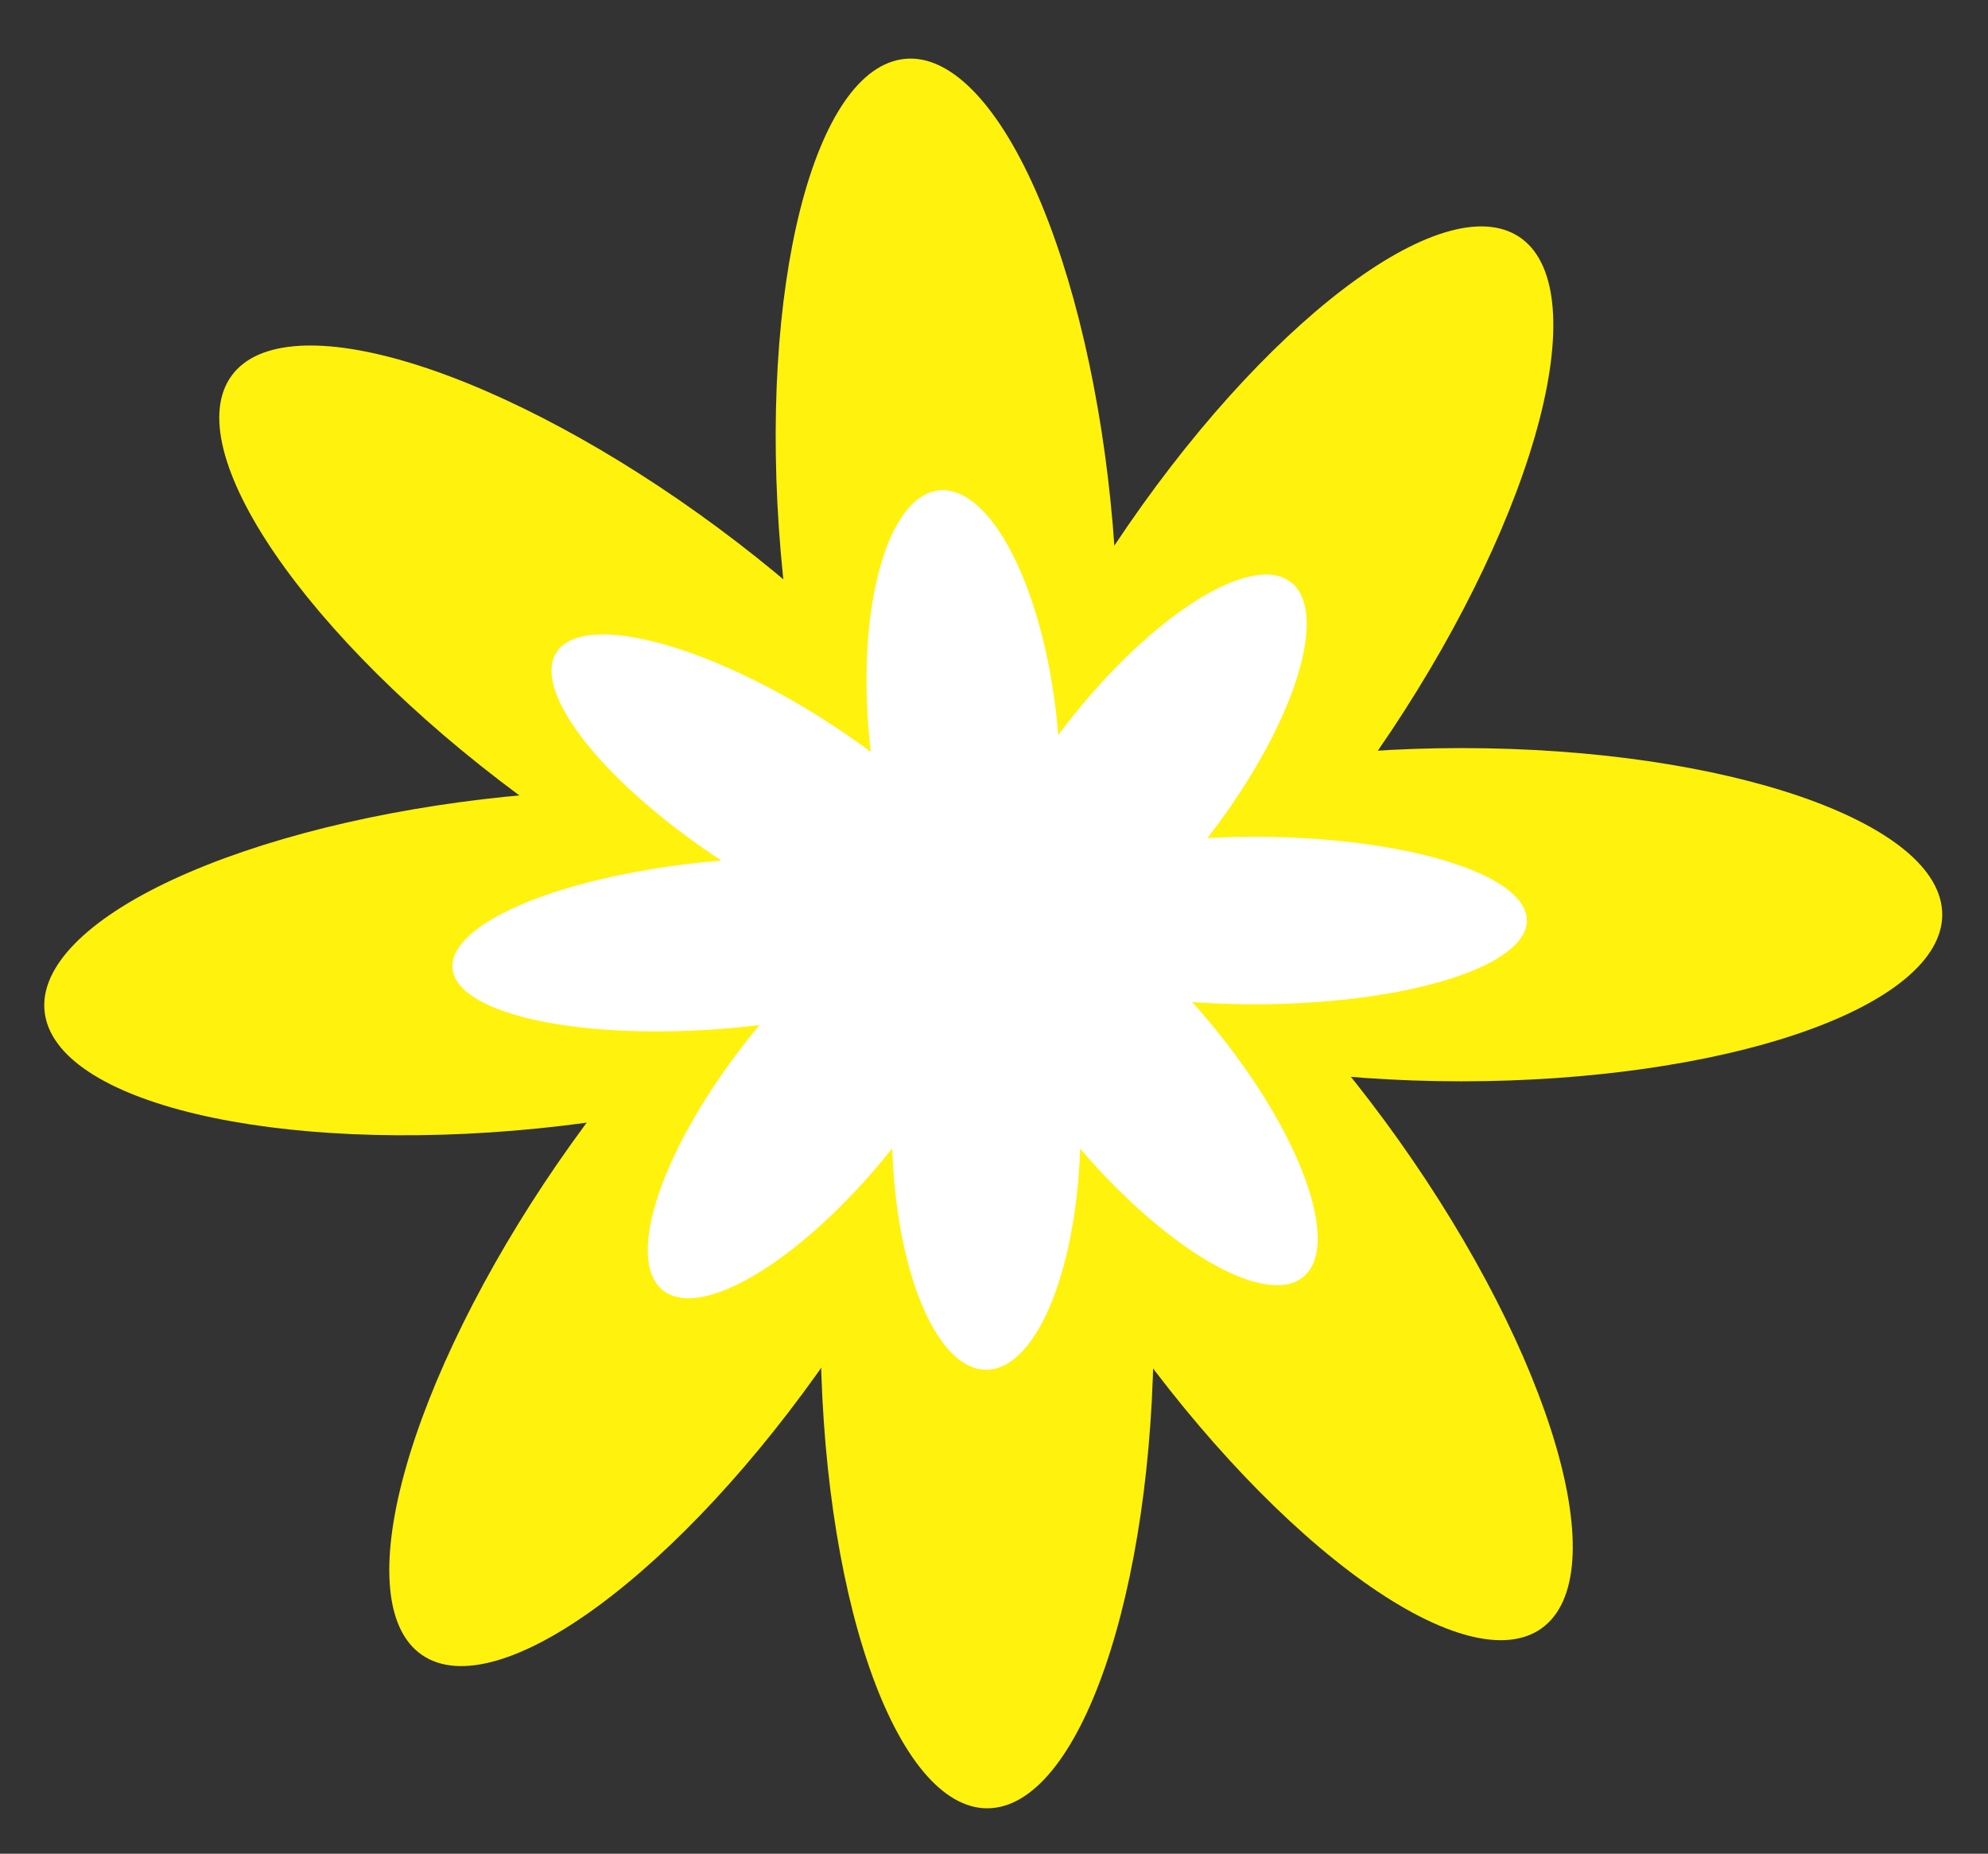 <svg xmlns="http://www.w3.org/2000/svg" viewBox="0 0 561 523" fill="none" stroke-linecap="square" stroke-miterlimit="10"><rect x="0" y="0" width="561" height="523" fill="#333333" stroke="none"/><clipPath id="a"><path d="M0 0h561v523H0V0z"/></clipPath><g clip-path="url(#a)"><path fill="none" d="M0 0h561.543v523.165H0z"/><path fill="#fff20d" d="M220.314 155.788c-6.401-74.658 9.378-136.979 35.244-139.197 12.422-1.065 25.555 12.156 36.512 36.754s18.84 58.56 21.914 94.412c6.4 74.658-9.378 136.979-35.244 139.196-12.422 1.065-25.556-12.155-36.512-36.754-10.957-24.598-18.84-58.559-21.914-94.411z"/><path fill="#fff20d" d="M314.521 153.85c41.461-62.413 92.6-101.361 114.221-86.993 10.383 6.9 12.432 25.423 5.695 51.495-6.736 26.072-21.706 57.557-41.616 87.529-41.46 62.412-92.599 101.36-114.22 86.992-10.384-6.9-12.433-25.423-5.696-51.495s21.706-57.557 41.616-87.529z"/><path fill="#fff20d" d="M231.558 374.513c0-74.928 21.046-135.67 47.008-135.67 12.467 0 24.424 14.295 33.24 39.737 8.815 25.443 13.767 59.951 13.767 95.933 0 74.928-21.046 135.67-47.007 135.67-12.468 0-24.424-14.294-33.24-39.737-8.816-25.443-13.768-59.951-13.768-95.933z"/><path fill="#fff20d" d="M394.678 321.642c43.41 61.073 61.445 122.773 40.284 137.81-10.162 7.222-28.188 2.497-50.114-13.135-21.925-15.632-45.954-40.89-66.8-70.219-43.408-61.073-61.444-122.773-40.283-137.81 10.162-7.222 28.188-2.497 50.114 13.135 21.925 15.632 45.954 40.89 66.8 70.219z"/><path fill="#fff20d" d="M412.419 211.06c74.928 0 135.669 21.045 135.669 47.007 0 12.467-14.294 24.424-39.737 33.24-25.443 8.815-59.95 13.768-95.932 13.768-74.928 0-135.67-21.046-135.67-47.008 0-12.467 14.294-24.424 39.737-33.24 25.443-8.815 59.95-13.768 95.933-13.768z"/><path fill="#fff20d" d="M146.517 224.382c-60.23-44.565-96.534-97.614-81.087-118.488 7.418-10.024 26.021-11.136 51.718-3.091 25.697 8.045 56.382 24.587 85.306 45.989 60.229 44.565 96.533 97.614 81.086 118.488-7.418 10.024-26.021 11.136-51.718 3.09-25.697-8.044-56.382-24.587-85.305-45.988z"/><path fill="#fff20d" d="M152.302 318.319c-74.545 7.575-137.106-7.224-139.732-33.055-1.262-12.405 11.75-25.747 36.17-37.09 24.421-11.344 58.252-19.76 94.05-23.399C217.336 217.2 279.896 232 282.522 257.83c1.262 12.405-11.75 25.747-36.17 37.09-24.421 11.344-58.252 19.76-94.05 23.399z"/><path fill="#fff20d" d="M234.656 381.73c-42.443 61.751-94.195 99.888-115.59 85.18-10.275-7.062-12.032-25.616-4.885-51.578 7.147-25.963 22.613-57.208 42.995-86.862 42.443-61.752 94.195-99.889 115.59-85.182 10.275 7.063 12.032 25.617 4.885 51.58-7.147 25.962-22.613 57.207-42.995 86.861z"/><path fill="#fff" d="M245.324 208.298c-3.624-37.53 5.309-68.859 19.952-69.974 7.031-.535 14.466 6.11 20.669 18.476 6.203 12.366 10.665 29.438 12.405 47.46 3.624 37.532-5.309 68.86-19.952 69.975-14.642 1.115-29.45-28.406-33.074-65.937z"/><path fill="#fff" d="M298.655 207.324c23.47-31.375 52.42-50.954 64.66-43.731 5.878 3.468 7.037 12.78 3.224 25.886-3.814 13.107-12.288 28.934-23.56 44.001-23.47 31.375-52.42 50.954-64.66 43.73-12.24-7.222-3.135-38.511 20.336-69.886z"/><path fill="#fff" d="M251.689 318.251c0-37.666 11.914-68.2 26.61-68.2 7.059 0 13.827 7.185 18.818 19.975 4.99 12.79 7.794 30.137 7.794 48.225 0 37.667-11.914 68.201-26.611 68.201-14.697 0-26.611-30.534-26.611-68.2z"/><path fill="#fff" d="M344.031 291.673c24.574 30.702 34.784 61.718 22.805 69.278-5.753 3.63-15.957 1.255-28.37-6.604-12.412-7.858-26.014-20.555-37.815-35.299-24.573-30.701-34.783-61.718-22.804-69.277 11.979-7.56 41.61 11.2 66.184 41.902z"/><path fill="#fff" d="M354.074 236.083c42.417 0 76.802 10.58 76.802 23.631 0 6.267-8.091 12.278-22.494 16.71-14.404 4.431-33.939 6.92-54.308 6.92-42.417 0-76.802-10.58-76.802-23.63 0-6.267 8.091-12.278 22.495-16.71 14.403-4.431 33.938-6.92 54.307-6.92z"/><path fill="#fff" d="M203.547 242.78c-34.096-22.402-54.648-49.07-45.903-59.563 4.199-5.04 14.73-5.598 29.277-1.554 14.548 4.044 31.918 12.36 48.292 23.118 34.096 22.403 54.647 49.071 45.903 59.564-4.2 5.04-14.73 5.598-29.278 1.554-14.547-4.044-31.918-12.36-48.291-23.118z"/><path fill="#fff" d="M206.822 290.002c-42.2 3.809-77.615-3.63-79.102-16.616-.714-6.236 6.651-12.943 20.476-18.645 13.825-5.703 32.976-9.934 53.241-11.763 42.2-3.808 77.616 3.632 79.103 16.617.714 6.236-6.652 12.943-20.476 18.645-13.825 5.703-32.977 9.934-53.242 11.763z"/><path fill="#fff" d="M253.443 321.88c-24.027 31.042-53.324 50.213-65.436 42.82-5.816-3.55-6.811-12.878-2.765-25.93 4.046-13.05 12.801-28.757 24.34-43.665 24.026-31.042 53.323-50.214 65.435-42.82 12.112 7.393 2.453 38.552-21.574 69.594z"/><path fill="#f3c73a" d="M1187.644 144.842c-2.021-24.01 2.962-44.052 11.13-44.766 3.923-.342 8.07 3.91 11.53 11.82 3.461 7.911 5.95 18.833 6.921 30.363 2.022 24.01-2.961 44.053-11.13 44.766-3.923.342-8.07-3.91-11.53-11.82-3.46-7.911-5.95-18.833-6.92-30.363z"/><path fill="#f3c73a" d="M1217.395 144.219c13.093-20.072 29.243-32.598 36.07-27.977 3.28 2.219 3.927 8.176 1.8 16.56-2.128 8.385-6.855 18.511-13.143 28.15-13.093 20.072-29.243 32.597-36.07 27.977-3.28-2.22-3.927-8.177-1.8-16.561 2.128-8.385 6.855-18.51 13.143-28.15z"/><path fill="#f3c73a" d="M1191.195 215.184c0-24.097 6.646-43.631 14.845-43.631 3.937 0 7.713 4.597 10.497 12.78 2.784 8.182 4.348 19.28 4.348 30.851 0 24.097-6.646 43.631-14.845 43.631-3.937 0-7.713-4.597-10.497-12.779-2.784-8.182-4.348-19.28-4.348-30.852z"/><path fill="#f3c73a" d="M1242.709 198.18c13.708 19.642 19.404 39.485 12.721 44.32-3.209 2.323-8.902.804-15.826-4.224-6.924-5.027-14.512-13.15-21.095-22.582-13.709-19.641-19.404-39.484-12.722-44.32 3.21-2.322 8.902-.803 15.826 4.224 6.924 5.028 14.512 13.15 21.096 22.583z"/><path fill="#f3c73a" d="M1248.31 162.617c23.663 0 42.845 6.769 42.845 15.118 0 4.01-4.514 7.855-12.549 10.69-8.034 2.835-18.932 4.428-30.295 4.428-23.662 0-42.844-6.769-42.844-15.118 0-4.01 4.513-7.855 12.548-10.69 8.035-2.835 18.933-4.428 30.296-4.428z"/><path fill="#f3c73a" d="M1164.34 166.902c-19.021-14.332-30.486-31.393-25.608-38.106 2.342-3.224 8.217-3.581 16.333-.994 8.115 2.587 17.805 7.907 26.939 14.79 19.02 14.332 30.485 31.393 25.607 38.106-2.342 3.224-8.217 3.581-16.332.994-8.116-2.587-17.806-7.907-26.94-14.79z"/><path fill="#f3c73a" d="M1166.166 197.112c-23.541 2.436-43.298-2.323-44.127-10.63-.399-3.99 3.71-8.28 11.422-11.929 7.712-3.648 18.396-6.355 29.701-7.525 23.542-2.436 43.298 2.324 44.128 10.63.398 3.99-3.71 8.28-11.423 11.93-7.712 3.647-18.396 6.354-29.7 7.524z"/><path fill="#f3c73a" d="M1192.174 217.505c-13.404 19.86-29.747 32.124-36.504 27.394-3.245-2.271-3.8-8.238-1.542-16.588 2.257-8.35 7.14-18.398 13.577-27.935 13.404-19.859 29.747-32.124 36.504-27.394 3.245 2.272 3.8 8.238 1.542 16.588-2.257 8.35-7.14 18.398-13.577 27.935z"/><path fill="#ffc361" d="M1055.824 392.753c0-40.269 33.075-72.913 73.874-72.913 19.593 0 38.383 7.682 52.237 21.356 13.854 13.674 21.637 32.22 21.637 51.557 0 40.27-33.074 72.914-73.874 72.914s-73.874-32.645-73.874-72.914z"/></g></svg>